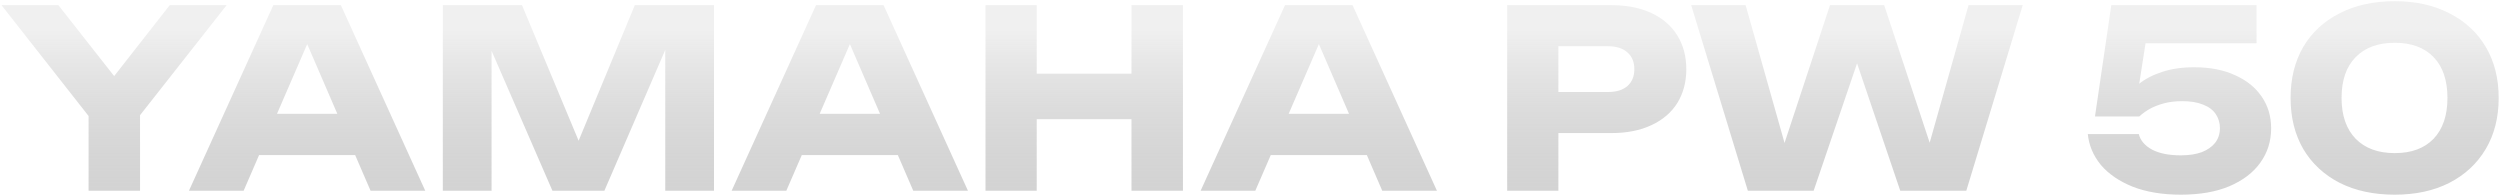 <?xml version="1.0" encoding="UTF-8"?> <svg xmlns="http://www.w3.org/2000/svg" width="485" height="38" viewBox="0 0 485 38" fill="none"><path d="M17.184 37V19.48H27.168V37H17.184ZM0.288 1H11.328L24.384 17.608H19.92L32.928 1H43.968L25.344 24.664L18.96 24.76L0.288 1ZM46.977 30.088V22.072H71.793V30.088H46.977ZM66.129 1L82.497 37H71.889L58.161 5.224H61.041L47.265 37H36.657L53.025 1H66.129ZM138.515 1V37H129.059V4.552L131.171 4.792L117.251 37H107.171L93.203 4.888L95.363 4.648V37H85.907V1H101.267L114.179 31.912H110.339L123.155 1H138.515ZM152.259 30.088V22.072H177.075V30.088H152.259ZM171.411 1L187.779 37H177.171L163.443 5.224H166.323L152.547 37H141.939L158.307 1H171.411ZM191.188 1H201.124V37H191.188V1ZM219.508 1H229.492V37H219.508V1ZM196.756 14.296H223.636V23.128H196.756V14.296ZM243.243 30.088V22.072H268.059V30.088H243.243ZM262.395 1L278.763 37H268.155L254.427 5.224H257.307L243.531 37H232.923L249.291 1H262.395ZM312.599 1C315.607 1 318.199 1.512 320.375 2.536C322.583 3.56 324.263 5.016 325.415 6.904C326.567 8.76 327.143 10.936 327.143 13.432C327.143 15.896 326.567 18.072 325.415 19.96C324.263 21.816 322.583 23.256 320.375 24.28C318.199 25.304 315.607 25.816 312.599 25.816H296.999V17.848H311.975C313.575 17.848 314.823 17.464 315.719 16.696C316.615 15.896 317.063 14.808 317.063 13.432C317.063 12.024 316.615 10.936 315.719 10.168C314.823 9.368 313.575 8.968 311.975 8.968H297.863L302.327 4.36V37H292.391V1H312.599ZM376.041 32.776H372.921L381.897 1H392.409L381.465 37H368.649L358.233 6.28H362.313L351.849 37H339.081L328.089 1H338.649L347.625 32.776L344.553 32.728L355.017 1H365.529L376.041 32.776ZM409.593 1H437.769V8.392H412.521L416.505 6.664L414.489 19.576L412.041 19.624C412.745 18.408 413.705 17.304 414.921 16.312C416.137 15.32 417.641 14.536 419.433 13.96C421.225 13.352 423.305 13.048 425.673 13.048C428.745 13.048 431.385 13.56 433.593 14.584C435.833 15.576 437.561 16.968 438.777 18.76C439.993 20.52 440.601 22.568 440.601 24.904C440.601 27.4 439.897 29.624 438.489 31.576C437.113 33.496 435.113 35.016 432.489 36.136C429.897 37.224 426.761 37.768 423.081 37.768C419.529 37.768 416.425 37.256 413.769 36.232C411.145 35.176 409.081 33.768 407.577 32.008C406.105 30.216 405.257 28.216 405.033 26.008H414.921C415.241 27.256 416.105 28.264 417.513 29.032C418.921 29.768 420.777 30.136 423.081 30.136C424.681 30.136 426.041 29.928 427.161 29.512C428.281 29.064 429.145 28.456 429.753 27.688C430.361 26.888 430.665 25.944 430.665 24.856C430.665 23.832 430.393 22.92 429.849 22.12C429.305 21.32 428.489 20.712 427.401 20.296C426.313 19.848 424.969 19.624 423.369 19.624C422.025 19.624 420.825 19.768 419.769 20.056C418.713 20.344 417.785 20.712 416.985 21.16C416.217 21.608 415.561 22.088 415.017 22.6H406.425L409.593 1ZM464.583 37.768C460.487 37.768 456.919 37 453.879 35.464C450.839 33.896 448.487 31.704 446.823 28.888C445.191 26.072 444.375 22.776 444.375 19C444.375 15.224 445.191 11.928 446.823 9.112C448.487 6.296 450.839 4.12 453.879 2.584C456.919 1.016 460.487 0.232 464.583 0.232C468.647 0.232 472.183 1.016 475.191 2.584C478.231 4.12 480.583 6.296 482.247 9.112C483.911 11.928 484.743 15.224 484.743 19C484.743 22.776 483.911 26.072 482.247 28.888C480.583 31.704 478.231 33.896 475.191 35.464C472.183 37 468.647 37.768 464.583 37.768ZM464.583 29.704C467.815 29.704 470.327 28.776 472.119 26.92C473.911 25.032 474.807 22.392 474.807 19C474.807 15.576 473.911 12.936 472.119 11.08C470.327 9.224 467.815 8.296 464.583 8.296C461.351 8.296 458.823 9.224 456.999 11.08C455.175 12.936 454.263 15.576 454.263 19C454.263 22.392 455.175 25.032 456.999 26.92C458.823 28.776 461.351 29.704 464.583 29.704Z" fill="url(#paint0_linear_175_52)" fill-opacity="0.4"></path><defs><linearGradient id="paint0_linear_175_52" x1="251.5" y1="6" x2="251.5" y2="49" gradientUnits="userSpaceOnUse"><stop stop-color="#D9D9D9"></stop><stop offset="0.928" stop-color="#222222" stop-opacity="0.5"></stop></linearGradient></defs></svg> 